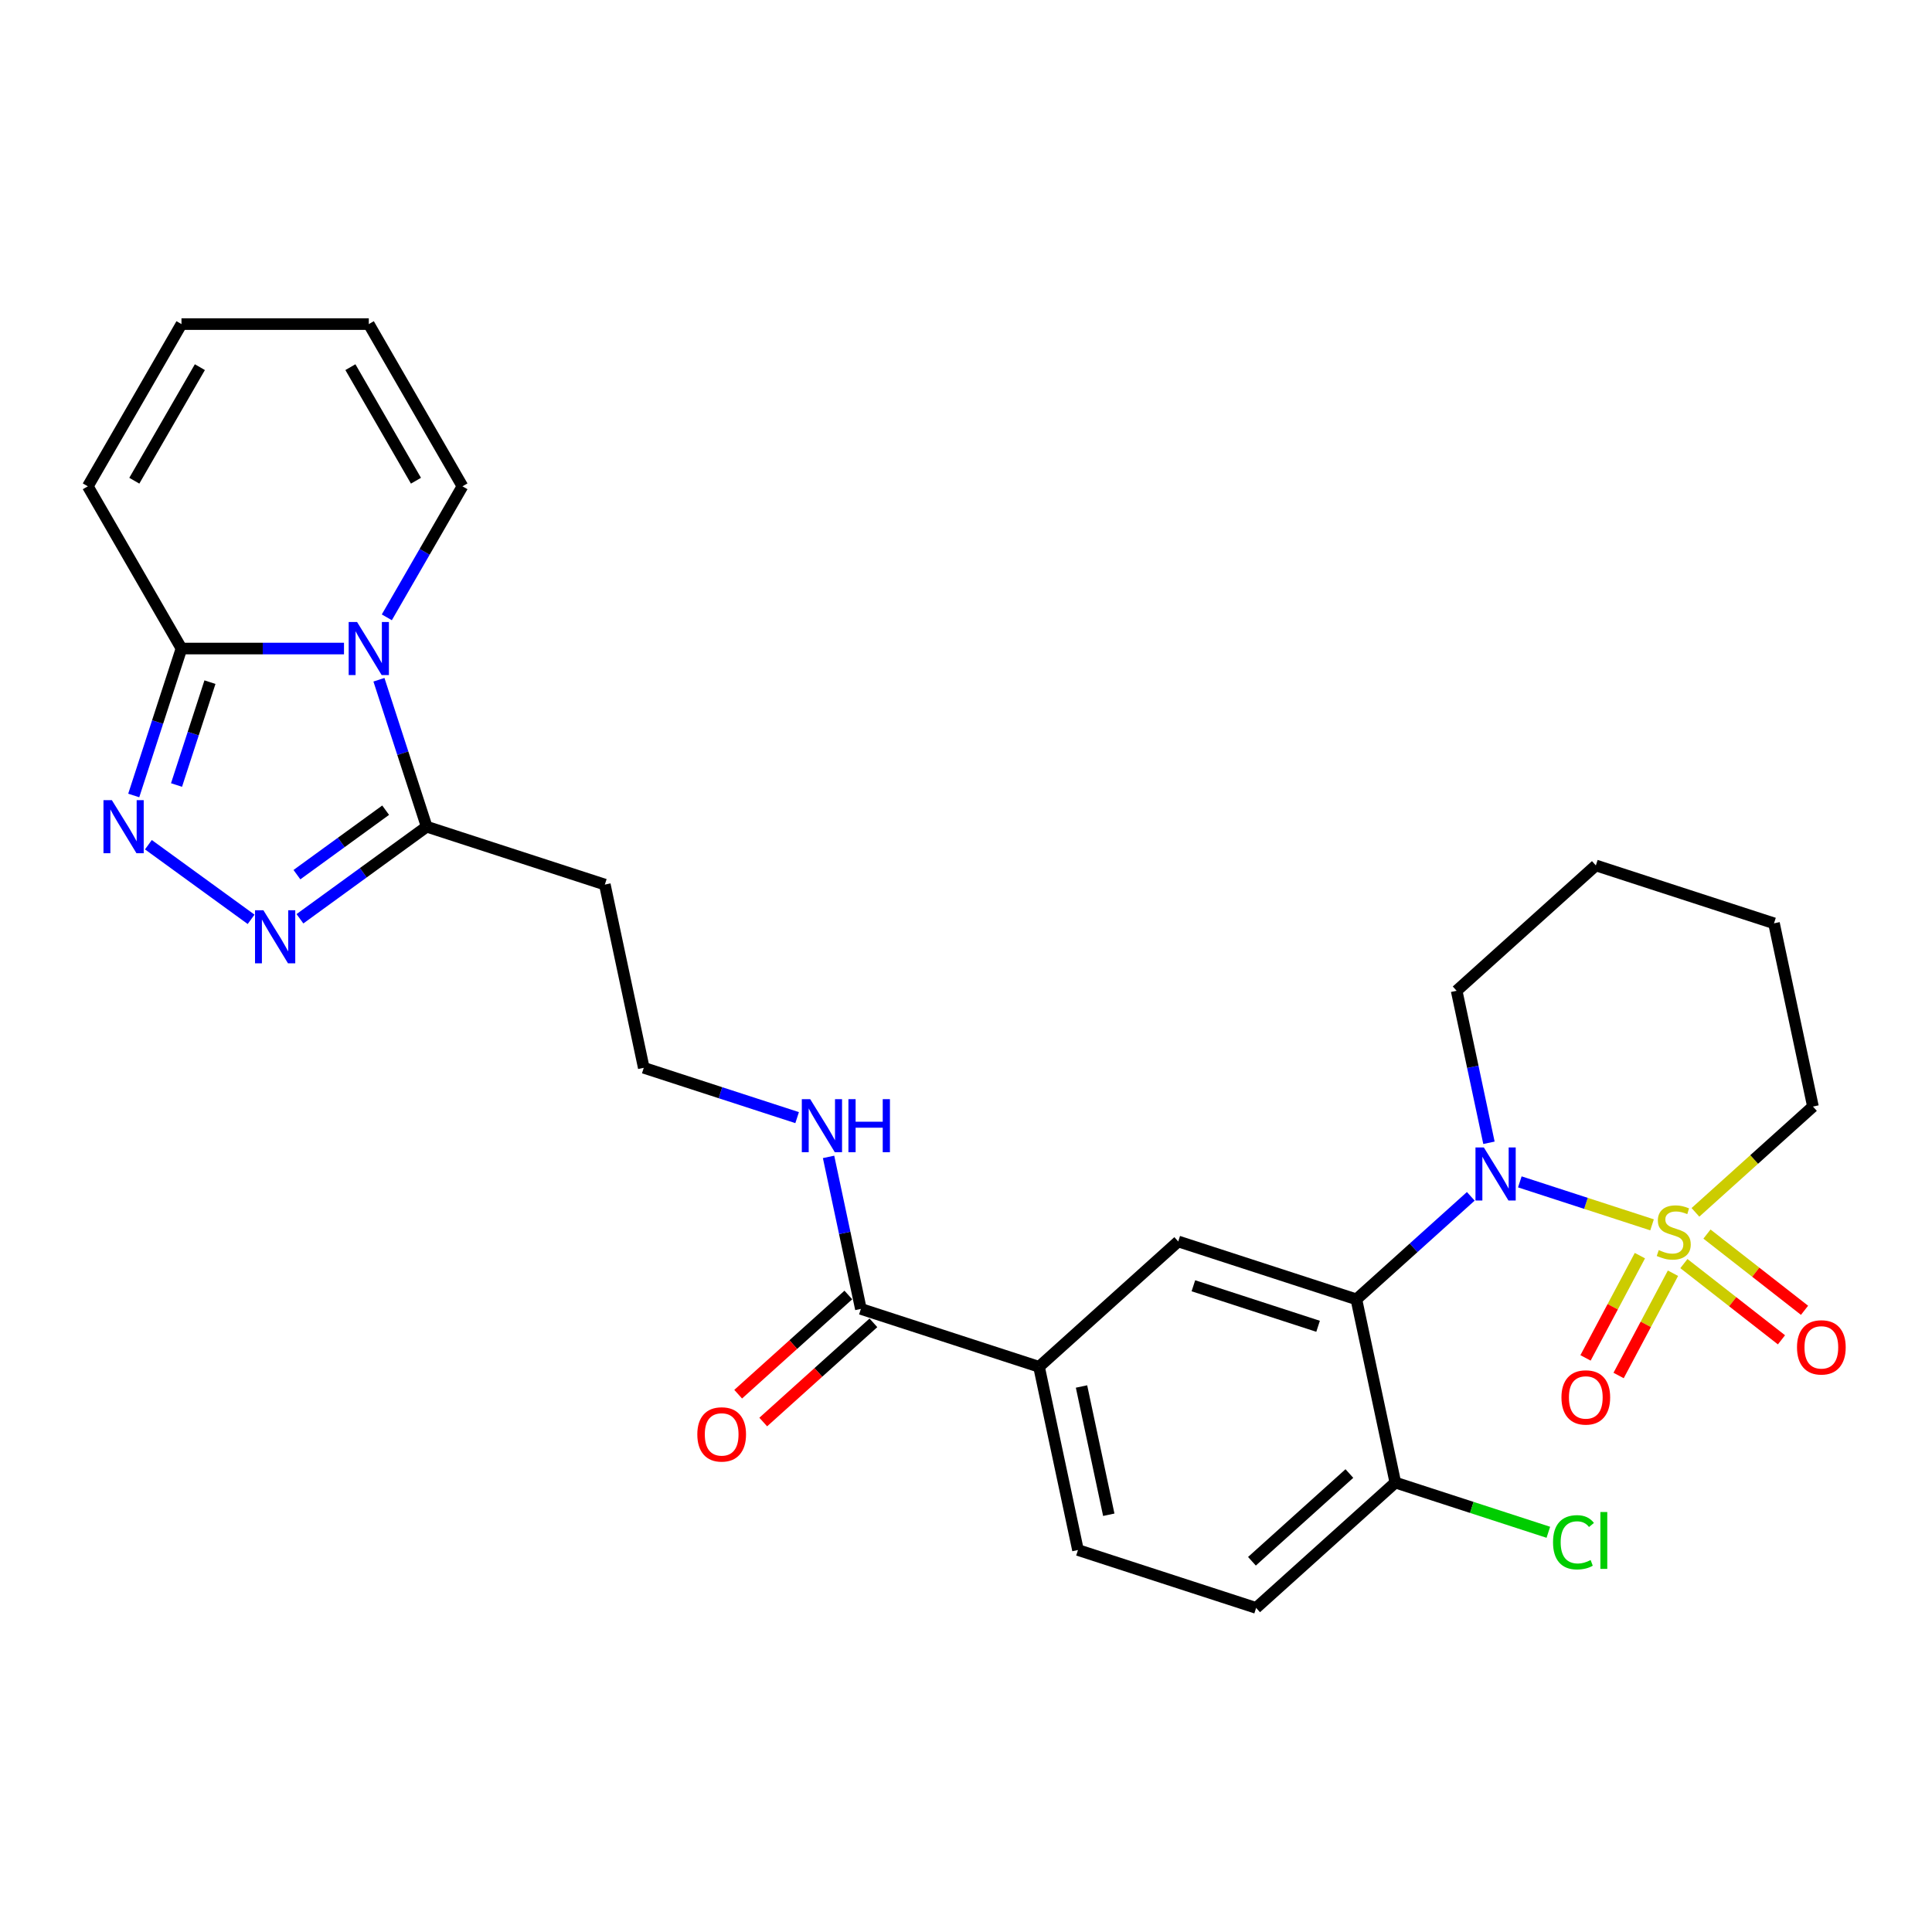 <?xml version='1.0' encoding='iso-8859-1'?>
<svg version='1.1' baseProfile='full'
              xmlns='http://www.w3.org/2000/svg'
                      xmlns:rdkit='http://www.rdkit.org/xml'
                      xmlns:xlink='http://www.w3.org/1999/xlink'
                  xml:space='preserve'
width='1000px' height='1000px' viewBox='0 0 1000 1000'>
<!-- END OF HEADER -->
<rect style='opacity:1.0;fill:#FFFFFF;stroke:none' width='1000' height='1000' x='0' y='0'> </rect>
<path class='bond-0' d='M 855.099,633.973 L 820.878,622.854' style='fill:none;fill-rule:evenodd;stroke:#CCCC00;stroke-width:6px;stroke-linecap:butt;stroke-linejoin:miter;stroke-opacity:1' />
<path class='bond-0' d='M 820.878,622.854 L 786.658,611.735' style='fill:none;fill-rule:evenodd;stroke:#0000FF;stroke-width:6px;stroke-linecap:butt;stroke-linejoin:miter;stroke-opacity:1' />
<path class='bond-10' d='M 871.585,654.034 L 896.836,673.762' style='fill:none;fill-rule:evenodd;stroke:#CCCC00;stroke-width:6px;stroke-linecap:butt;stroke-linejoin:miter;stroke-opacity:1' />
<path class='bond-10' d='M 896.836,673.762 L 922.088,693.491' style='fill:none;fill-rule:evenodd;stroke:#FF0000;stroke-width:6px;stroke-linecap:butt;stroke-linejoin:miter;stroke-opacity:1' />
<path class='bond-10' d='M 883.523,638.753 L 908.775,658.482' style='fill:none;fill-rule:evenodd;stroke:#CCCC00;stroke-width:6px;stroke-linecap:butt;stroke-linejoin:miter;stroke-opacity:1' />
<path class='bond-10' d='M 908.775,658.482 L 934.026,678.21' style='fill:none;fill-rule:evenodd;stroke:#FF0000;stroke-width:6px;stroke-linecap:butt;stroke-linejoin:miter;stroke-opacity:1' />
<path class='bond-11' d='M 848.806,649.921 L 834.736,676.383' style='fill:none;fill-rule:evenodd;stroke:#CCCC00;stroke-width:6px;stroke-linecap:butt;stroke-linejoin:miter;stroke-opacity:1' />
<path class='bond-11' d='M 834.736,676.383 L 820.665,702.846' style='fill:none;fill-rule:evenodd;stroke:#FF0000;stroke-width:6px;stroke-linecap:butt;stroke-linejoin:miter;stroke-opacity:1' />
<path class='bond-11' d='M 865.928,659.024 L 851.857,685.487' style='fill:none;fill-rule:evenodd;stroke:#CCCC00;stroke-width:6px;stroke-linecap:butt;stroke-linejoin:miter;stroke-opacity:1' />
<path class='bond-11' d='M 851.857,685.487 L 837.787,711.95' style='fill:none;fill-rule:evenodd;stroke:#FF0000;stroke-width:6px;stroke-linecap:butt;stroke-linejoin:miter;stroke-opacity:1' />
<path class='bond-20' d='M 877.554,627.512 L 907.967,600.129' style='fill:none;fill-rule:evenodd;stroke:#CCCC00;stroke-width:6px;stroke-linecap:butt;stroke-linejoin:miter;stroke-opacity:1' />
<path class='bond-20' d='M 907.967,600.129 L 938.379,572.745' style='fill:none;fill-rule:evenodd;stroke:#000000;stroke-width:6px;stroke-linecap:butt;stroke-linejoin:miter;stroke-opacity:1' />
<path class='bond-2' d='M 761.279,619.219 L 731.671,645.878' style='fill:none;fill-rule:evenodd;stroke:#0000FF;stroke-width:6px;stroke-linecap:butt;stroke-linejoin:miter;stroke-opacity:1' />
<path class='bond-2' d='M 731.671,645.878 L 702.063,672.537' style='fill:none;fill-rule:evenodd;stroke:#000000;stroke-width:6px;stroke-linecap:butt;stroke-linejoin:miter;stroke-opacity:1' />
<path class='bond-23' d='M 770.682,591.507 L 762.32,552.165' style='fill:none;fill-rule:evenodd;stroke:#0000FF;stroke-width:6px;stroke-linecap:butt;stroke-linejoin:miter;stroke-opacity:1' />
<path class='bond-23' d='M 762.32,552.165 L 753.957,512.823' style='fill:none;fill-rule:evenodd;stroke:#000000;stroke-width:6px;stroke-linecap:butt;stroke-linejoin:miter;stroke-opacity:1' />
<path class='bond-1' d='M 196.137,351.835 L 208.494,389.864' style='fill:none;fill-rule:evenodd;stroke:#0000FF;stroke-width:6px;stroke-linecap:butt;stroke-linejoin:miter;stroke-opacity:1' />
<path class='bond-1' d='M 208.494,389.864 L 220.85,427.893' style='fill:none;fill-rule:evenodd;stroke:#000000;stroke-width:6px;stroke-linecap:butt;stroke-linejoin:miter;stroke-opacity:1' />
<path class='bond-5' d='M 178.052,335.683 L 135.992,335.683' style='fill:none;fill-rule:evenodd;stroke:#0000FF;stroke-width:6px;stroke-linecap:butt;stroke-linejoin:miter;stroke-opacity:1' />
<path class='bond-5' d='M 135.992,335.683 L 93.933,335.683' style='fill:none;fill-rule:evenodd;stroke:#000000;stroke-width:6px;stroke-linecap:butt;stroke-linejoin:miter;stroke-opacity:1' />
<path class='bond-13' d='M 200.215,319.53 L 219.791,285.623' style='fill:none;fill-rule:evenodd;stroke:#0000FF;stroke-width:6px;stroke-linecap:butt;stroke-linejoin:miter;stroke-opacity:1' />
<path class='bond-13' d='M 219.791,285.623 L 239.367,251.716' style='fill:none;fill-rule:evenodd;stroke:#000000;stroke-width:6px;stroke-linecap:butt;stroke-linejoin:miter;stroke-opacity:1' />
<path class='bond-7' d='M 702.063,672.537 L 609.852,642.576' style='fill:none;fill-rule:evenodd;stroke:#000000;stroke-width:6px;stroke-linecap:butt;stroke-linejoin:miter;stroke-opacity:1' />
<path class='bond-7' d='M 682.239,686.485 L 617.692,665.512' style='fill:none;fill-rule:evenodd;stroke:#000000;stroke-width:6px;stroke-linecap:butt;stroke-linejoin:miter;stroke-opacity:1' />
<path class='bond-12' d='M 702.063,672.537 L 722.221,767.374' style='fill:none;fill-rule:evenodd;stroke:#000000;stroke-width:6px;stroke-linecap:butt;stroke-linejoin:miter;stroke-opacity:1' />
<path class='bond-3' d='M 76.809,437.22 L 129.971,475.844' style='fill:none;fill-rule:evenodd;stroke:#0000FF;stroke-width:6px;stroke-linecap:butt;stroke-linejoin:miter;stroke-opacity:1' />
<path class='bond-30' d='M 69.22,411.741 L 81.576,373.712' style='fill:none;fill-rule:evenodd;stroke:#0000FF;stroke-width:6px;stroke-linecap:butt;stroke-linejoin:miter;stroke-opacity:1' />
<path class='bond-30' d='M 81.576,373.712 L 93.933,335.683' style='fill:none;fill-rule:evenodd;stroke:#000000;stroke-width:6px;stroke-linecap:butt;stroke-linejoin:miter;stroke-opacity:1' />
<path class='bond-30' d='M 91.369,406.324 L 100.019,379.704' style='fill:none;fill-rule:evenodd;stroke:#0000FF;stroke-width:6px;stroke-linecap:butt;stroke-linejoin:miter;stroke-opacity:1' />
<path class='bond-30' d='M 100.019,379.704 L 108.668,353.083' style='fill:none;fill-rule:evenodd;stroke:#000000;stroke-width:6px;stroke-linecap:butt;stroke-linejoin:miter;stroke-opacity:1' />
<path class='bond-4' d='M 155.248,475.556 L 188.049,451.725' style='fill:none;fill-rule:evenodd;stroke:#0000FF;stroke-width:6px;stroke-linecap:butt;stroke-linejoin:miter;stroke-opacity:1' />
<path class='bond-4' d='M 188.049,451.725 L 220.85,427.893' style='fill:none;fill-rule:evenodd;stroke:#000000;stroke-width:6px;stroke-linecap:butt;stroke-linejoin:miter;stroke-opacity:1' />
<path class='bond-4' d='M 153.69,452.719 L 176.651,436.037' style='fill:none;fill-rule:evenodd;stroke:#0000FF;stroke-width:6px;stroke-linecap:butt;stroke-linejoin:miter;stroke-opacity:1' />
<path class='bond-4' d='M 176.651,436.037 L 199.612,419.355' style='fill:none;fill-rule:evenodd;stroke:#000000;stroke-width:6px;stroke-linecap:butt;stroke-linejoin:miter;stroke-opacity:1' />
<path class='bond-15' d='M 93.933,335.683 L 45.455,251.716' style='fill:none;fill-rule:evenodd;stroke:#000000;stroke-width:6px;stroke-linecap:butt;stroke-linejoin:miter;stroke-opacity:1' />
<path class='bond-6' d='M 220.85,427.893 L 313.061,457.855' style='fill:none;fill-rule:evenodd;stroke:#000000;stroke-width:6px;stroke-linecap:butt;stroke-linejoin:miter;stroke-opacity:1' />
<path class='bond-9' d='M 609.852,642.576 L 537.8,707.452' style='fill:none;fill-rule:evenodd;stroke:#000000;stroke-width:6px;stroke-linecap:butt;stroke-linejoin:miter;stroke-opacity:1' />
<path class='bond-8' d='M 445.589,677.491 L 537.8,707.452' style='fill:none;fill-rule:evenodd;stroke:#000000;stroke-width:6px;stroke-linecap:butt;stroke-linejoin:miter;stroke-opacity:1' />
<path class='bond-16' d='M 439.101,670.286 L 410.589,695.958' style='fill:none;fill-rule:evenodd;stroke:#000000;stroke-width:6px;stroke-linecap:butt;stroke-linejoin:miter;stroke-opacity:1' />
<path class='bond-16' d='M 410.589,695.958 L 382.077,721.631' style='fill:none;fill-rule:evenodd;stroke:#FF0000;stroke-width:6px;stroke-linecap:butt;stroke-linejoin:miter;stroke-opacity:1' />
<path class='bond-16' d='M 452.076,684.696 L 423.564,710.369' style='fill:none;fill-rule:evenodd;stroke:#000000;stroke-width:6px;stroke-linecap:butt;stroke-linejoin:miter;stroke-opacity:1' />
<path class='bond-16' d='M 423.564,710.369 L 395.052,736.041' style='fill:none;fill-rule:evenodd;stroke:#FF0000;stroke-width:6px;stroke-linecap:butt;stroke-linejoin:miter;stroke-opacity:1' />
<path class='bond-21' d='M 445.589,677.491 L 437.226,638.149' style='fill:none;fill-rule:evenodd;stroke:#000000;stroke-width:6px;stroke-linecap:butt;stroke-linejoin:miter;stroke-opacity:1' />
<path class='bond-21' d='M 437.226,638.149 L 428.864,598.806' style='fill:none;fill-rule:evenodd;stroke:#0000FF;stroke-width:6px;stroke-linecap:butt;stroke-linejoin:miter;stroke-opacity:1' />
<path class='bond-29' d='M 537.8,707.452 L 557.958,802.29' style='fill:none;fill-rule:evenodd;stroke:#000000;stroke-width:6px;stroke-linecap:butt;stroke-linejoin:miter;stroke-opacity:1' />
<path class='bond-29' d='M 559.791,717.646 L 573.902,784.032' style='fill:none;fill-rule:evenodd;stroke:#000000;stroke-width:6px;stroke-linecap:butt;stroke-linejoin:miter;stroke-opacity:1' />
<path class='bond-22' d='M 722.221,767.374 L 650.169,832.251' style='fill:none;fill-rule:evenodd;stroke:#000000;stroke-width:6px;stroke-linecap:butt;stroke-linejoin:miter;stroke-opacity:1' />
<path class='bond-22' d='M 698.438,762.695 L 648.002,808.109' style='fill:none;fill-rule:evenodd;stroke:#000000;stroke-width:6px;stroke-linecap:butt;stroke-linejoin:miter;stroke-opacity:1' />
<path class='bond-25' d='M 722.221,767.374 L 761.821,780.241' style='fill:none;fill-rule:evenodd;stroke:#000000;stroke-width:6px;stroke-linecap:butt;stroke-linejoin:miter;stroke-opacity:1' />
<path class='bond-25' d='M 761.821,780.241 L 801.421,793.108' style='fill:none;fill-rule:evenodd;stroke:#00CC00;stroke-width:6px;stroke-linecap:butt;stroke-linejoin:miter;stroke-opacity:1' />
<path class='bond-18' d='M 239.367,251.716 L 190.889,167.749' style='fill:none;fill-rule:evenodd;stroke:#000000;stroke-width:6px;stroke-linecap:butt;stroke-linejoin:miter;stroke-opacity:1' />
<path class='bond-18' d='M 215.302,248.817 L 181.367,190.04' style='fill:none;fill-rule:evenodd;stroke:#000000;stroke-width:6px;stroke-linecap:butt;stroke-linejoin:miter;stroke-opacity:1' />
<path class='bond-14' d='M 313.061,457.855 L 333.219,552.692' style='fill:none;fill-rule:evenodd;stroke:#000000;stroke-width:6px;stroke-linecap:butt;stroke-linejoin:miter;stroke-opacity:1' />
<path class='bond-31' d='M 45.455,251.716 L 93.933,167.749' style='fill:none;fill-rule:evenodd;stroke:#000000;stroke-width:6px;stroke-linecap:butt;stroke-linejoin:miter;stroke-opacity:1' />
<path class='bond-31' d='M 69.52,248.817 L 103.454,190.04' style='fill:none;fill-rule:evenodd;stroke:#000000;stroke-width:6px;stroke-linecap:butt;stroke-linejoin:miter;stroke-opacity:1' />
<path class='bond-17' d='M 557.958,802.29 L 650.169,832.251' style='fill:none;fill-rule:evenodd;stroke:#000000;stroke-width:6px;stroke-linecap:butt;stroke-linejoin:miter;stroke-opacity:1' />
<path class='bond-19' d='M 190.889,167.749 L 93.933,167.749' style='fill:none;fill-rule:evenodd;stroke:#000000;stroke-width:6px;stroke-linecap:butt;stroke-linejoin:miter;stroke-opacity:1' />
<path class='bond-26' d='M 938.379,572.745 L 918.221,477.907' style='fill:none;fill-rule:evenodd;stroke:#000000;stroke-width:6px;stroke-linecap:butt;stroke-linejoin:miter;stroke-opacity:1' />
<path class='bond-24' d='M 412.593,578.482 L 372.906,565.587' style='fill:none;fill-rule:evenodd;stroke:#0000FF;stroke-width:6px;stroke-linecap:butt;stroke-linejoin:miter;stroke-opacity:1' />
<path class='bond-24' d='M 372.906,565.587 L 333.219,552.692' style='fill:none;fill-rule:evenodd;stroke:#000000;stroke-width:6px;stroke-linecap:butt;stroke-linejoin:miter;stroke-opacity:1' />
<path class='bond-28' d='M 753.957,512.823 L 826.01,447.946' style='fill:none;fill-rule:evenodd;stroke:#000000;stroke-width:6px;stroke-linecap:butt;stroke-linejoin:miter;stroke-opacity:1' />
<path class='bond-27' d='M 918.221,477.907 L 826.01,447.946' style='fill:none;fill-rule:evenodd;stroke:#000000;stroke-width:6px;stroke-linecap:butt;stroke-linejoin:miter;stroke-opacity:1' />
<path  class='atom-0' d='M 858.57 647.046
Q 858.88 647.162, 860.16 647.705
Q 861.44 648.248, 862.836 648.597
Q 864.271 648.907, 865.667 648.907
Q 868.266 648.907, 869.778 647.666
Q 871.291 646.386, 871.291 644.176
Q 871.291 642.663, 870.515 641.732
Q 869.778 640.802, 868.615 640.297
Q 867.451 639.793, 865.512 639.212
Q 863.069 638.475, 861.595 637.777
Q 860.16 637.078, 859.113 635.605
Q 858.105 634.131, 858.105 631.649
Q 858.105 628.197, 860.432 626.064
Q 862.797 623.931, 867.451 623.931
Q 870.631 623.931, 874.238 625.444
L 873.346 628.43
Q 870.05 627.073, 867.568 627.073
Q 864.892 627.073, 863.418 628.197
Q 861.944 629.283, 861.983 631.184
Q 861.983 632.657, 862.72 633.549
Q 863.496 634.441, 864.581 634.945
Q 865.706 635.45, 867.568 636.031
Q 870.05 636.807, 871.523 637.583
Q 872.997 638.358, 874.044 639.948
Q 875.13 641.5, 875.13 644.176
Q 875.13 647.976, 872.571 650.032
Q 870.05 652.049, 865.822 652.049
Q 863.379 652.049, 861.518 651.506
Q 859.695 651.001, 857.523 650.109
L 858.57 647.046
' fill='#CCCC00'/>
<path  class='atom-1' d='M 768.046 593.931
L 777.044 608.475
Q 777.936 609.91, 779.371 612.508
Q 780.806 615.107, 780.883 615.262
L 780.883 593.931
L 784.529 593.931
L 784.529 621.389
L 780.767 621.389
L 771.11 605.488
Q 769.985 603.627, 768.783 601.494
Q 767.62 599.361, 767.271 598.702
L 767.271 621.389
L 763.703 621.389
L 763.703 593.931
L 768.046 593.931
' fill='#0000FF'/>
<path  class='atom-2' d='M 184.82 321.953
L 193.817 336.497
Q 194.709 337.932, 196.144 340.53
Q 197.579 343.129, 197.657 343.284
L 197.657 321.953
L 201.302 321.953
L 201.302 349.412
L 197.54 349.412
L 187.883 333.511
Q 186.759 331.649, 185.556 329.516
Q 184.393 327.383, 184.044 326.724
L 184.044 349.412
L 180.476 349.412
L 180.476 321.953
L 184.82 321.953
' fill='#0000FF'/>
<path  class='atom-4' d='M 57.902 414.164
L 66.9 428.708
Q 67.792 430.143, 69.227 432.741
Q 70.662 435.34, 70.739 435.495
L 70.739 414.164
L 74.385 414.164
L 74.385 441.622
L 70.623 441.622
L 60.966 425.722
Q 59.841 423.86, 58.639 421.727
Q 57.475 419.594, 57.126 418.935
L 57.126 441.622
L 53.558 441.622
L 53.558 414.164
L 57.902 414.164
' fill='#0000FF'/>
<path  class='atom-5' d='M 136.341 471.154
L 145.339 485.697
Q 146.231 487.132, 147.666 489.731
Q 149.101 492.329, 149.178 492.484
L 149.178 471.154
L 152.824 471.154
L 152.824 498.612
L 149.062 498.612
L 139.405 482.711
Q 138.281 480.85, 137.078 478.716
Q 135.915 476.583, 135.566 475.924
L 135.566 498.612
L 131.998 498.612
L 131.998 471.154
L 136.341 471.154
' fill='#0000FF'/>
<path  class='atom-11' d='M 930.125 697.391
Q 930.125 690.798, 933.383 687.114
Q 936.64 683.43, 942.729 683.43
Q 948.818 683.43, 952.076 687.114
Q 955.334 690.798, 955.334 697.391
Q 955.334 704.062, 952.037 707.863
Q 948.741 711.624, 942.729 711.624
Q 936.679 711.624, 933.383 707.863
Q 930.125 704.101, 930.125 697.391
M 942.729 708.522
Q 946.918 708.522, 949.167 705.73
Q 951.455 702.898, 951.455 697.391
Q 951.455 692.001, 949.167 689.286
Q 946.918 686.532, 942.729 686.532
Q 938.541 686.532, 936.253 689.247
Q 934.003 691.962, 934.003 697.391
Q 934.003 702.937, 936.253 705.73
Q 938.541 708.522, 942.729 708.522
' fill='#FF0000'/>
<path  class='atom-12' d='M 808.204 723.306
Q 808.204 716.713, 811.462 713.029
Q 814.72 709.345, 820.808 709.345
Q 826.897 709.345, 830.155 713.029
Q 833.413 716.713, 833.413 723.306
Q 833.413 729.977, 830.116 733.778
Q 826.82 737.54, 820.808 737.54
Q 814.758 737.54, 811.462 733.778
Q 808.204 730.016, 808.204 723.306
M 820.808 734.437
Q 824.997 734.437, 827.246 731.645
Q 829.534 728.813, 829.534 723.306
Q 829.534 717.916, 827.246 715.201
Q 824.997 712.447, 820.808 712.447
Q 816.62 712.447, 814.332 715.162
Q 812.082 717.877, 812.082 723.306
Q 812.082 728.852, 814.332 731.645
Q 816.62 734.437, 820.808 734.437
' fill='#FF0000'/>
<path  class='atom-17' d='M 360.932 742.445
Q 360.932 735.852, 364.19 732.168
Q 367.447 728.483, 373.536 728.483
Q 379.625 728.483, 382.883 732.168
Q 386.14 735.852, 386.14 742.445
Q 386.14 749.115, 382.844 752.916
Q 379.547 756.678, 373.536 756.678
Q 367.486 756.678, 364.19 752.916
Q 360.932 749.154, 360.932 742.445
M 373.536 753.575
Q 377.725 753.575, 379.974 750.783
Q 382.262 747.952, 382.262 742.445
Q 382.262 737.054, 379.974 734.339
Q 377.725 731.586, 373.536 731.586
Q 369.348 731.586, 367.059 734.301
Q 364.81 737.015, 364.81 742.445
Q 364.81 747.991, 367.059 750.783
Q 369.348 753.575, 373.536 753.575
' fill='#FF0000'/>
<path  class='atom-22' d='M 419.361 568.924
L 428.358 583.468
Q 429.25 584.903, 430.685 587.501
Q 432.12 590.1, 432.198 590.255
L 432.198 568.924
L 435.843 568.924
L 435.843 596.382
L 432.082 596.382
L 422.425 580.481
Q 421.3 578.62, 420.098 576.487
Q 418.934 574.354, 418.585 573.695
L 418.585 596.382
L 415.017 596.382
L 415.017 568.924
L 419.361 568.924
' fill='#0000FF'/>
<path  class='atom-22' d='M 439.14 568.924
L 442.863 568.924
L 442.863 580.598
L 456.902 580.598
L 456.902 568.924
L 460.625 568.924
L 460.625 596.382
L 456.902 596.382
L 456.902 583.7
L 442.863 583.7
L 442.863 596.382
L 439.14 596.382
L 439.14 568.924
' fill='#0000FF'/>
<path  class='atom-26' d='M 803.845 798.286
Q 803.845 791.46, 807.025 787.892
Q 810.244 784.285, 816.333 784.285
Q 821.995 784.285, 825.02 788.28
L 822.46 790.374
Q 820.25 787.465, 816.333 787.465
Q 812.183 787.465, 809.972 790.258
Q 807.801 793.011, 807.801 798.286
Q 807.801 803.715, 810.05 806.508
Q 812.338 809.3, 816.759 809.3
Q 819.784 809.3, 823.314 807.477
L 824.4 810.386
Q 822.965 811.317, 820.793 811.86
Q 818.621 812.402, 816.216 812.402
Q 810.244 812.402, 807.025 808.757
Q 803.845 805.111, 803.845 798.286
' fill='#00CC00'/>
<path  class='atom-26' d='M 828.355 782.617
L 831.923 782.617
L 831.923 812.053
L 828.355 812.053
L 828.355 782.617
' fill='#00CC00'/>
</svg>
